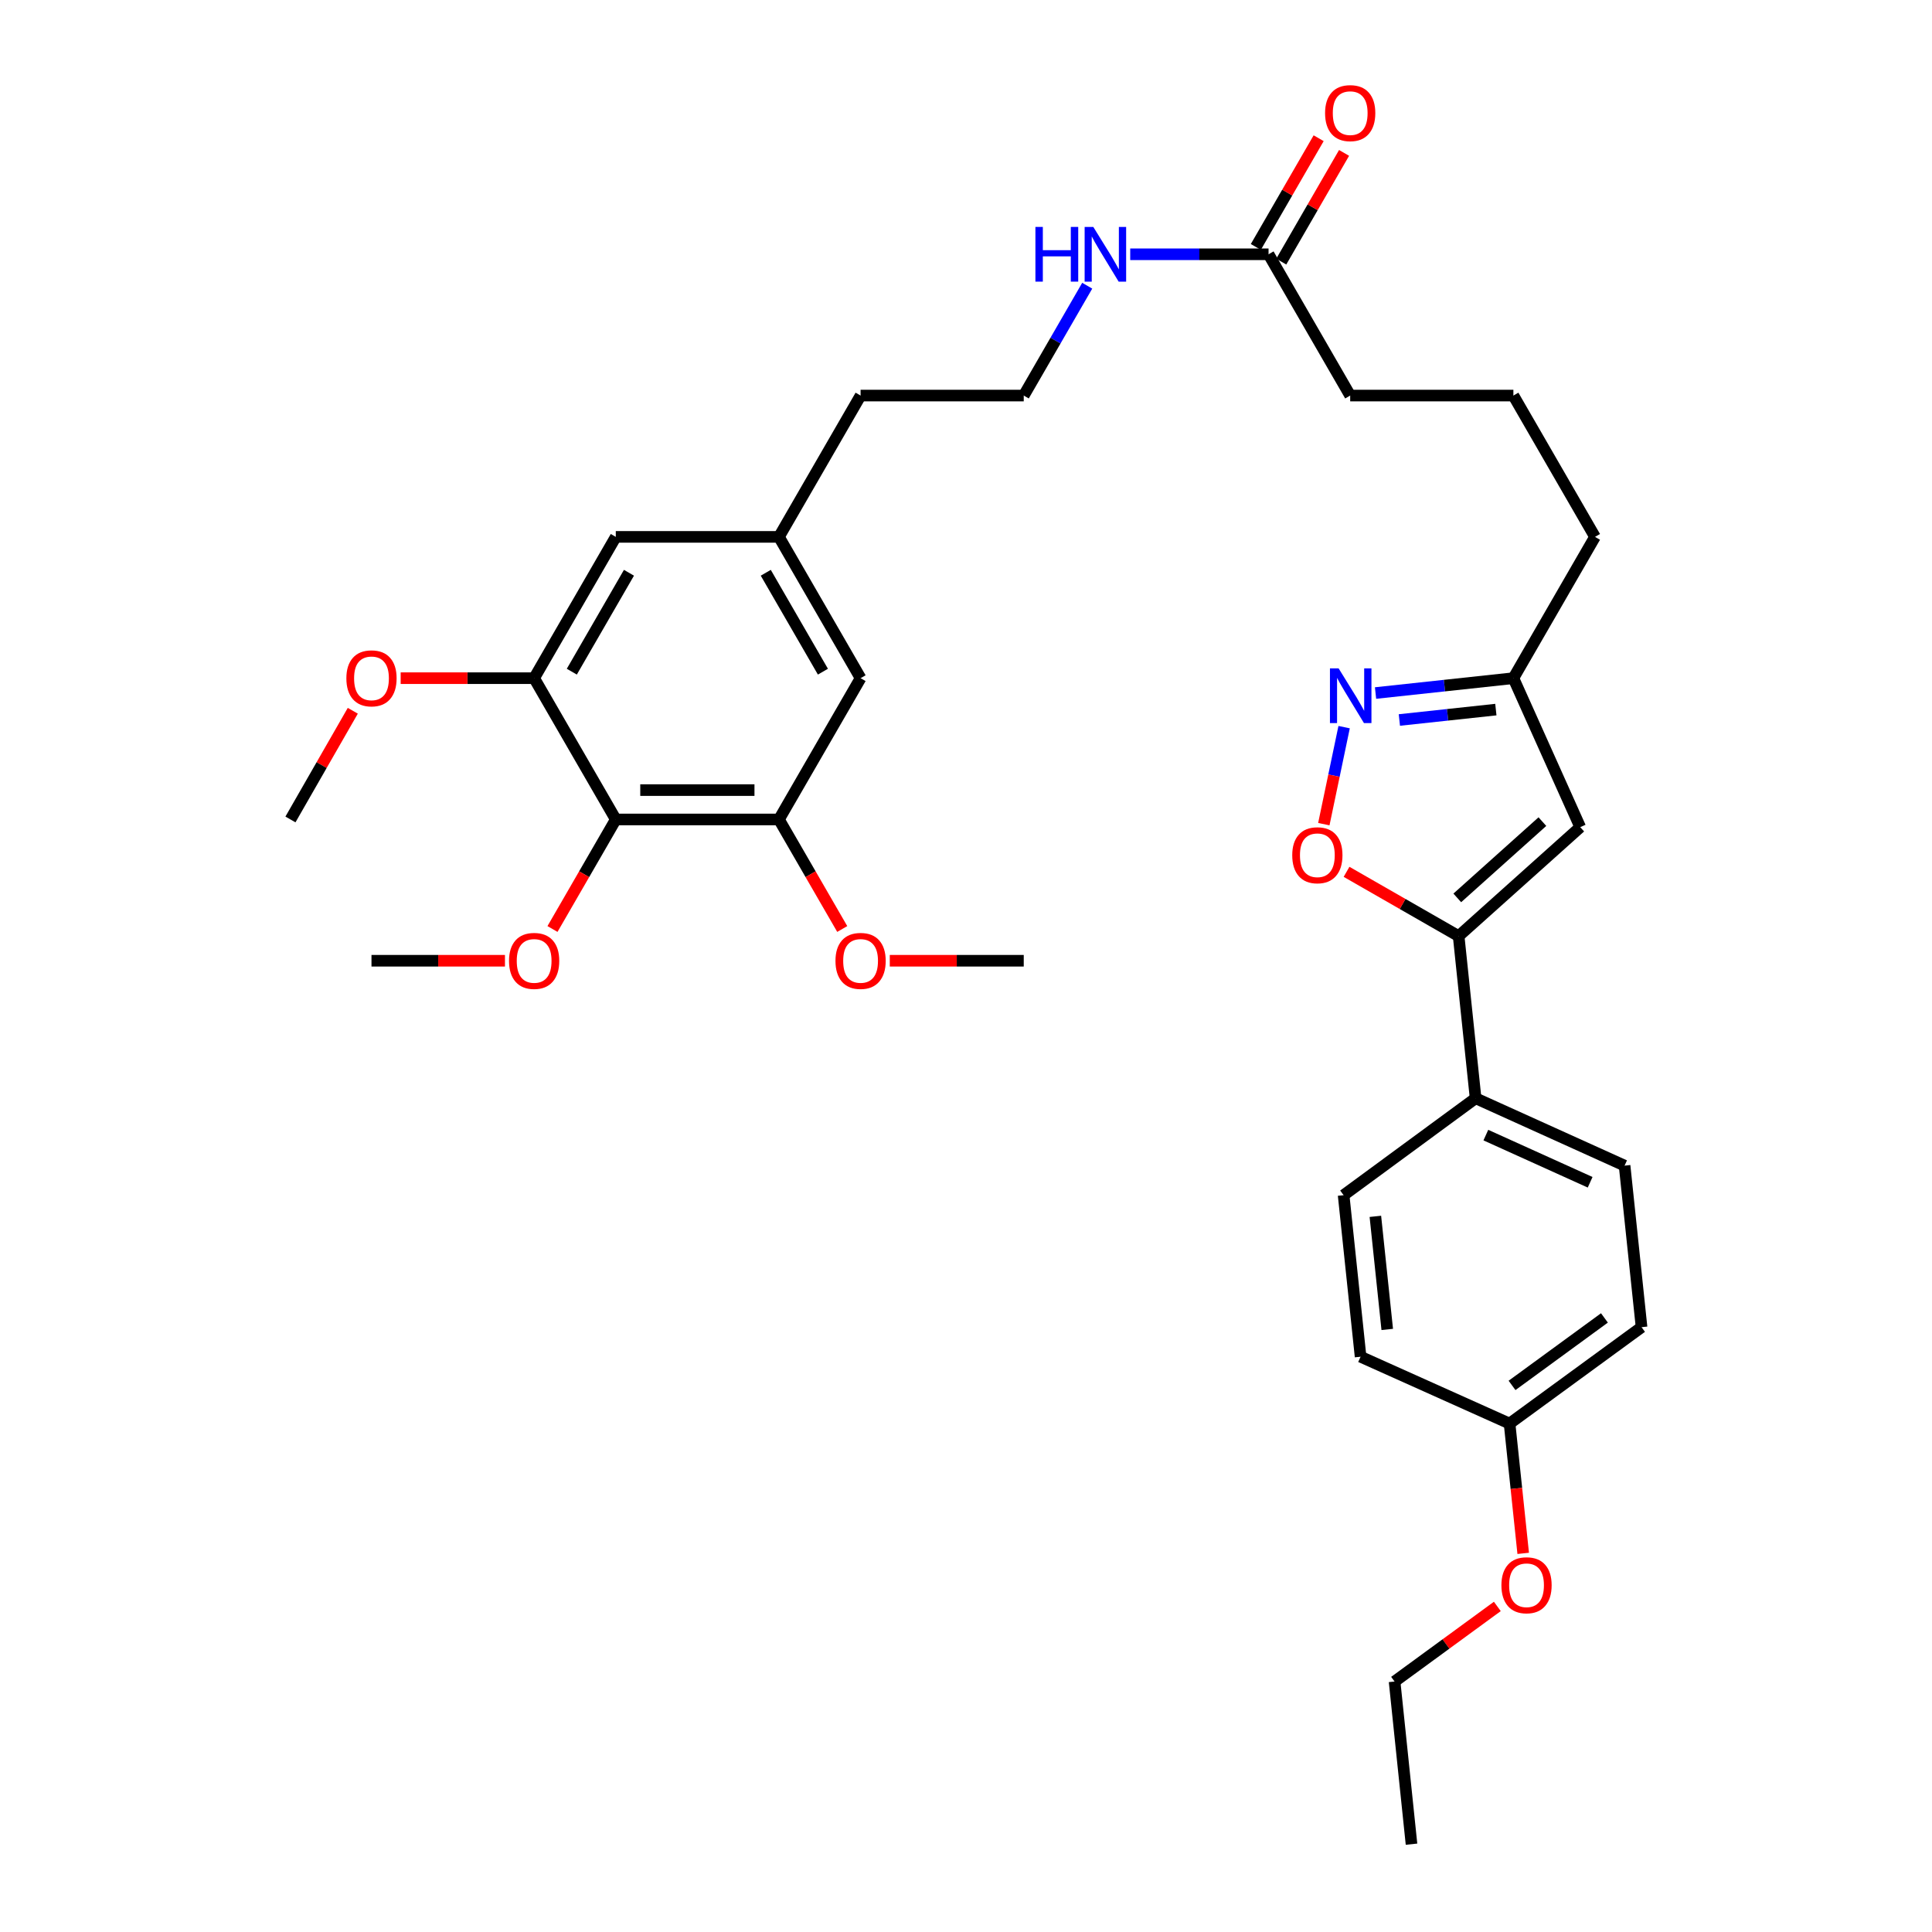 <?xml version='1.0' encoding='iso-8859-1'?>
<svg version='1.1' baseProfile='full'
              xmlns='http://www.w3.org/2000/svg'
                      xmlns:rdkit='http://www.rdkit.org/xml'
                      xmlns:xlink='http://www.w3.org/1999/xlink'
                  xml:space='preserve'
width='1000px' height='1000px' viewBox='0 0 1000 1000'>
<!-- END OF HEADER -->
<rect style='opacity:1.0;fill:#FFFFFF;stroke:none' width='1000' height='1000' x='0' y='0'> </rect>
<path class='bond-1' d='M 754.989,484.53 L 725.979,467.893' style='fill:none;fill-rule:evenodd;stroke:#000000;stroke-width:6px;stroke-linecap:butt;stroke-linejoin:miter;stroke-opacity:1' />
<path class='bond-1' d='M 725.979,467.893 L 696.969,451.256' style='fill:none;fill-rule:evenodd;stroke:#FF0000;stroke-width:6px;stroke-linecap:butt;stroke-linejoin:miter;stroke-opacity:1' />
<path class='bond-2' d='M 754.989,484.53 L 817.926,428.128' style='fill:none;fill-rule:evenodd;stroke:#000000;stroke-width:6px;stroke-linecap:butt;stroke-linejoin:miter;stroke-opacity:1' />
<path class='bond-2' d='M 754.287,464.751 L 798.342,425.27' style='fill:none;fill-rule:evenodd;stroke:#000000;stroke-width:6px;stroke-linecap:butt;stroke-linejoin:miter;stroke-opacity:1' />
<path class='bond-7' d='M 754.989,484.53 L 763.77,568.448' style='fill:none;fill-rule:evenodd;stroke:#000000;stroke-width:6px;stroke-linecap:butt;stroke-linejoin:miter;stroke-opacity:1' />
<path class='bond-0' d='M 695.716,376.367 L 690.464,401.474' style='fill:none;fill-rule:evenodd;stroke:#0000FF;stroke-width:6px;stroke-linecap:butt;stroke-linejoin:miter;stroke-opacity:1' />
<path class='bond-0' d='M 690.464,401.474 L 685.211,426.58' style='fill:none;fill-rule:evenodd;stroke:#FF0000;stroke-width:6px;stroke-linecap:butt;stroke-linejoin:miter;stroke-opacity:1' />
<path class='bond-33' d='M 711.977,358.714 L 747.651,354.869' style='fill:none;fill-rule:evenodd;stroke:#0000FF;stroke-width:6px;stroke-linecap:butt;stroke-linejoin:miter;stroke-opacity:1' />
<path class='bond-33' d='M 747.651,354.869 L 783.325,351.024' style='fill:none;fill-rule:evenodd;stroke:#000000;stroke-width:6px;stroke-linecap:butt;stroke-linejoin:miter;stroke-opacity:1' />
<path class='bond-33' d='M 724.308,372.671 L 749.28,369.979' style='fill:none;fill-rule:evenodd;stroke:#0000FF;stroke-width:6px;stroke-linecap:butt;stroke-linejoin:miter;stroke-opacity:1' />
<path class='bond-33' d='M 749.28,369.979 L 774.251,367.288' style='fill:none;fill-rule:evenodd;stroke:#000000;stroke-width:6px;stroke-linecap:butt;stroke-linejoin:miter;stroke-opacity:1' />
<path class='bond-6' d='M 817.926,428.128 L 783.325,351.024' style='fill:none;fill-rule:evenodd;stroke:#000000;stroke-width:6px;stroke-linecap:butt;stroke-linejoin:miter;stroke-opacity:1' />
<path class='bond-3' d='M 318.73,424.151 L 403.18,424.151' style='fill:none;fill-rule:evenodd;stroke:#000000;stroke-width:6px;stroke-linecap:butt;stroke-linejoin:miter;stroke-opacity:1' />
<path class='bond-3' d='M 331.397,408.953 L 390.513,408.953' style='fill:none;fill-rule:evenodd;stroke:#000000;stroke-width:6px;stroke-linecap:butt;stroke-linejoin:miter;stroke-opacity:1' />
<path class='bond-16' d='M 318.73,424.151 L 302.348,452.5' style='fill:none;fill-rule:evenodd;stroke:#000000;stroke-width:6px;stroke-linecap:butt;stroke-linejoin:miter;stroke-opacity:1' />
<path class='bond-16' d='M 302.348,452.5 L 285.966,480.848' style='fill:none;fill-rule:evenodd;stroke:#FF0000;stroke-width:6px;stroke-linecap:butt;stroke-linejoin:miter;stroke-opacity:1' />
<path class='bond-35' d='M 318.73,424.151 L 276.471,351.024' style='fill:none;fill-rule:evenodd;stroke:#000000;stroke-width:6px;stroke-linecap:butt;stroke-linejoin:miter;stroke-opacity:1' />
<path class='bond-4' d='M 403.18,424.151 L 445.439,351.024' style='fill:none;fill-rule:evenodd;stroke:#000000;stroke-width:6px;stroke-linecap:butt;stroke-linejoin:miter;stroke-opacity:1' />
<path class='bond-17' d='M 403.18,424.151 L 419.562,452.5' style='fill:none;fill-rule:evenodd;stroke:#000000;stroke-width:6px;stroke-linecap:butt;stroke-linejoin:miter;stroke-opacity:1' />
<path class='bond-17' d='M 419.562,452.5 L 435.944,480.848' style='fill:none;fill-rule:evenodd;stroke:#FF0000;stroke-width:6px;stroke-linecap:butt;stroke-linejoin:miter;stroke-opacity:1' />
<path class='bond-5' d='M 276.471,351.024 L 318.73,277.887' style='fill:none;fill-rule:evenodd;stroke:#000000;stroke-width:6px;stroke-linecap:butt;stroke-linejoin:miter;stroke-opacity:1' />
<path class='bond-5' d='M 295.969,347.657 L 325.55,296.461' style='fill:none;fill-rule:evenodd;stroke:#000000;stroke-width:6px;stroke-linecap:butt;stroke-linejoin:miter;stroke-opacity:1' />
<path class='bond-18' d='M 276.471,351.024 L 241.929,351.024' style='fill:none;fill-rule:evenodd;stroke:#000000;stroke-width:6px;stroke-linecap:butt;stroke-linejoin:miter;stroke-opacity:1' />
<path class='bond-18' d='M 241.929,351.024 L 207.387,351.024' style='fill:none;fill-rule:evenodd;stroke:#FF0000;stroke-width:6px;stroke-linecap:butt;stroke-linejoin:miter;stroke-opacity:1' />
<path class='bond-26' d='M 783.325,351.024 L 825.567,277.887' style='fill:none;fill-rule:evenodd;stroke:#000000;stroke-width:6px;stroke-linecap:butt;stroke-linejoin:miter;stroke-opacity:1' />
<path class='bond-13' d='M 763.77,568.448 L 840.883,603.328' style='fill:none;fill-rule:evenodd;stroke:#000000;stroke-width:6px;stroke-linecap:butt;stroke-linejoin:miter;stroke-opacity:1' />
<path class='bond-13' d='M 769.074,587.527 L 823.053,611.943' style='fill:none;fill-rule:evenodd;stroke:#000000;stroke-width:6px;stroke-linecap:butt;stroke-linejoin:miter;stroke-opacity:1' />
<path class='bond-14' d='M 763.77,568.448 L 695.455,618.627' style='fill:none;fill-rule:evenodd;stroke:#000000;stroke-width:6px;stroke-linecap:butt;stroke-linejoin:miter;stroke-opacity:1' />
<path class='bond-8' d='M 656.599,131.615 L 698.858,204.743' style='fill:none;fill-rule:evenodd;stroke:#000000;stroke-width:6px;stroke-linecap:butt;stroke-linejoin:miter;stroke-opacity:1' />
<path class='bond-12' d='M 663.179,135.416 L 679.434,107.28' style='fill:none;fill-rule:evenodd;stroke:#000000;stroke-width:6px;stroke-linecap:butt;stroke-linejoin:miter;stroke-opacity:1' />
<path class='bond-12' d='M 679.434,107.28 L 695.69,79.143' style='fill:none;fill-rule:evenodd;stroke:#FF0000;stroke-width:6px;stroke-linecap:butt;stroke-linejoin:miter;stroke-opacity:1' />
<path class='bond-12' d='M 650.019,127.813 L 666.275,99.677' style='fill:none;fill-rule:evenodd;stroke:#000000;stroke-width:6px;stroke-linecap:butt;stroke-linejoin:miter;stroke-opacity:1' />
<path class='bond-12' d='M 666.275,99.677 L 682.53,71.54' style='fill:none;fill-rule:evenodd;stroke:#FF0000;stroke-width:6px;stroke-linecap:butt;stroke-linejoin:miter;stroke-opacity:1' />
<path class='bond-15' d='M 656.599,131.615 L 620.799,131.615' style='fill:none;fill-rule:evenodd;stroke:#000000;stroke-width:6px;stroke-linecap:butt;stroke-linejoin:miter;stroke-opacity:1' />
<path class='bond-15' d='M 620.799,131.615 L 585,131.615' style='fill:none;fill-rule:evenodd;stroke:#0000FF;stroke-width:6px;stroke-linecap:butt;stroke-linejoin:miter;stroke-opacity:1' />
<path class='bond-9' d='M 318.73,277.887 L 403.18,277.887' style='fill:none;fill-rule:evenodd;stroke:#000000;stroke-width:6px;stroke-linecap:butt;stroke-linejoin:miter;stroke-opacity:1' />
<path class='bond-10' d='M 445.439,351.024 L 403.18,277.887' style='fill:none;fill-rule:evenodd;stroke:#000000;stroke-width:6px;stroke-linecap:butt;stroke-linejoin:miter;stroke-opacity:1' />
<path class='bond-10' d='M 425.941,347.657 L 396.36,296.461' style='fill:none;fill-rule:evenodd;stroke:#000000;stroke-width:6px;stroke-linecap:butt;stroke-linejoin:miter;stroke-opacity:1' />
<path class='bond-11' d='M 403.18,277.887 L 445.439,204.743' style='fill:none;fill-rule:evenodd;stroke:#000000;stroke-width:6px;stroke-linecap:butt;stroke-linejoin:miter;stroke-opacity:1' />
<path class='bond-21' d='M 840.883,603.328 L 849.664,686.942' style='fill:none;fill-rule:evenodd;stroke:#000000;stroke-width:6px;stroke-linecap:butt;stroke-linejoin:miter;stroke-opacity:1' />
<path class='bond-20' d='M 695.455,618.627 L 704.236,702.241' style='fill:none;fill-rule:evenodd;stroke:#000000;stroke-width:6px;stroke-linecap:butt;stroke-linejoin:miter;stroke-opacity:1' />
<path class='bond-20' d='M 711.887,629.582 L 718.034,688.112' style='fill:none;fill-rule:evenodd;stroke:#000000;stroke-width:6px;stroke-linecap:butt;stroke-linejoin:miter;stroke-opacity:1' />
<path class='bond-22' d='M 562.745,147.886 L 546.317,176.314' style='fill:none;fill-rule:evenodd;stroke:#0000FF;stroke-width:6px;stroke-linecap:butt;stroke-linejoin:miter;stroke-opacity:1' />
<path class='bond-22' d='M 546.317,176.314 L 529.889,204.743' style='fill:none;fill-rule:evenodd;stroke:#000000;stroke-width:6px;stroke-linecap:butt;stroke-linejoin:miter;stroke-opacity:1' />
<path class='bond-29' d='M 261.366,497.279 L 226.824,497.279' style='fill:none;fill-rule:evenodd;stroke:#FF0000;stroke-width:6px;stroke-linecap:butt;stroke-linejoin:miter;stroke-opacity:1' />
<path class='bond-29' d='M 226.824,497.279 L 192.282,497.279' style='fill:none;fill-rule:evenodd;stroke:#000000;stroke-width:6px;stroke-linecap:butt;stroke-linejoin:miter;stroke-opacity:1' />
<path class='bond-31' d='M 460.55,497.279 L 495.22,497.279' style='fill:none;fill-rule:evenodd;stroke:#FF0000;stroke-width:6px;stroke-linecap:butt;stroke-linejoin:miter;stroke-opacity:1' />
<path class='bond-31' d='M 495.22,497.279 L 529.889,497.279' style='fill:none;fill-rule:evenodd;stroke:#000000;stroke-width:6px;stroke-linecap:butt;stroke-linejoin:miter;stroke-opacity:1' />
<path class='bond-30' d='M 182.607,367.891 L 166.471,396.021' style='fill:none;fill-rule:evenodd;stroke:#FF0000;stroke-width:6px;stroke-linecap:butt;stroke-linejoin:miter;stroke-opacity:1' />
<path class='bond-30' d='M 166.471,396.021 L 150.336,424.151' style='fill:none;fill-rule:evenodd;stroke:#000000;stroke-width:6px;stroke-linecap:butt;stroke-linejoin:miter;stroke-opacity:1' />
<path class='bond-19' d='M 781.349,736.842 L 704.236,702.241' style='fill:none;fill-rule:evenodd;stroke:#000000;stroke-width:6px;stroke-linecap:butt;stroke-linejoin:miter;stroke-opacity:1' />
<path class='bond-23' d='M 781.349,736.842 L 784.877,770.43' style='fill:none;fill-rule:evenodd;stroke:#000000;stroke-width:6px;stroke-linecap:butt;stroke-linejoin:miter;stroke-opacity:1' />
<path class='bond-23' d='M 784.877,770.43 L 788.405,804.018' style='fill:none;fill-rule:evenodd;stroke:#FF0000;stroke-width:6px;stroke-linecap:butt;stroke-linejoin:miter;stroke-opacity:1' />
<path class='bond-34' d='M 781.349,736.842 L 849.664,686.942' style='fill:none;fill-rule:evenodd;stroke:#000000;stroke-width:6px;stroke-linecap:butt;stroke-linejoin:miter;stroke-opacity:1' />
<path class='bond-34' d='M 782.632,717.085 L 830.453,682.154' style='fill:none;fill-rule:evenodd;stroke:#000000;stroke-width:6px;stroke-linecap:butt;stroke-linejoin:miter;stroke-opacity:1' />
<path class='bond-27' d='M 529.889,204.743 L 445.439,204.743' style='fill:none;fill-rule:evenodd;stroke:#000000;stroke-width:6px;stroke-linecap:butt;stroke-linejoin:miter;stroke-opacity:1' />
<path class='bond-28' d='M 775.015,831.487 L 748.424,850.922' style='fill:none;fill-rule:evenodd;stroke:#FF0000;stroke-width:6px;stroke-linecap:butt;stroke-linejoin:miter;stroke-opacity:1' />
<path class='bond-28' d='M 748.424,850.922 L 721.832,870.357' style='fill:none;fill-rule:evenodd;stroke:#000000;stroke-width:6px;stroke-linecap:butt;stroke-linejoin:miter;stroke-opacity:1' />
<path class='bond-24' d='M 698.858,204.743 L 783.325,204.743' style='fill:none;fill-rule:evenodd;stroke:#000000;stroke-width:6px;stroke-linecap:butt;stroke-linejoin:miter;stroke-opacity:1' />
<path class='bond-25' d='M 783.325,204.743 L 825.567,277.887' style='fill:none;fill-rule:evenodd;stroke:#000000;stroke-width:6px;stroke-linecap:butt;stroke-linejoin:miter;stroke-opacity:1' />
<path class='bond-32' d='M 721.832,870.357 L 730.596,954.545' style='fill:none;fill-rule:evenodd;stroke:#000000;stroke-width:6px;stroke-linecap:butt;stroke-linejoin:miter;stroke-opacity:1' />
<path  class='atom-1' d='M 692.859 345.94
L 702.139 360.94
Q 703.059 362.42, 704.539 365.1
Q 706.019 367.78, 706.099 367.94
L 706.099 345.94
L 709.859 345.94
L 709.859 374.26
L 705.979 374.26
L 696.019 357.86
Q 694.859 355.94, 693.619 353.74
Q 692.419 351.54, 692.059 350.86
L 692.059 374.26
L 688.379 374.26
L 688.379 345.94
L 692.859 345.94
' fill='#0000FF'/>
<path  class='atom-2' d='M 668.861 442.672
Q 668.861 435.872, 672.221 432.072
Q 675.581 428.272, 681.861 428.272
Q 688.141 428.272, 691.501 432.072
Q 694.861 435.872, 694.861 442.672
Q 694.861 449.552, 691.461 453.472
Q 688.061 457.352, 681.861 457.352
Q 675.621 457.352, 672.221 453.472
Q 668.861 449.592, 668.861 442.672
M 681.861 454.152
Q 686.181 454.152, 688.501 451.272
Q 690.861 448.352, 690.861 442.672
Q 690.861 437.112, 688.501 434.312
Q 686.181 431.472, 681.861 431.472
Q 677.541 431.472, 675.181 434.272
Q 672.861 437.072, 672.861 442.672
Q 672.861 448.392, 675.181 451.272
Q 677.541 454.152, 681.861 454.152
' fill='#FF0000'/>
<path  class='atom-13' d='M 685.858 58.55
Q 685.858 51.75, 689.218 47.95
Q 692.578 44.15, 698.858 44.15
Q 705.138 44.15, 708.498 47.95
Q 711.858 51.75, 711.858 58.55
Q 711.858 65.43, 708.458 69.35
Q 705.058 73.23, 698.858 73.23
Q 692.618 73.23, 689.218 69.35
Q 685.858 65.47, 685.858 58.55
M 698.858 70.03
Q 703.178 70.03, 705.498 67.15
Q 707.858 64.23, 707.858 58.55
Q 707.858 52.99, 705.498 50.19
Q 703.178 47.35, 698.858 47.35
Q 694.538 47.35, 692.178 50.15
Q 689.858 52.95, 689.858 58.55
Q 689.858 64.27, 692.178 67.15
Q 694.538 70.03, 698.858 70.03
' fill='#FF0000'/>
<path  class='atom-16' d='M 535.928 117.455
L 539.768 117.455
L 539.768 129.495
L 554.248 129.495
L 554.248 117.455
L 558.088 117.455
L 558.088 145.775
L 554.248 145.775
L 554.248 132.695
L 539.768 132.695
L 539.768 145.775
L 535.928 145.775
L 535.928 117.455
' fill='#0000FF'/>
<path  class='atom-16' d='M 565.888 117.455
L 575.168 132.455
Q 576.088 133.935, 577.568 136.615
Q 579.048 139.295, 579.128 139.455
L 579.128 117.455
L 582.888 117.455
L 582.888 145.775
L 579.008 145.775
L 569.048 129.375
Q 567.888 127.455, 566.648 125.255
Q 565.448 123.055, 565.088 122.375
L 565.088 145.775
L 561.408 145.775
L 561.408 117.455
L 565.888 117.455
' fill='#0000FF'/>
<path  class='atom-17' d='M 263.471 497.359
Q 263.471 490.559, 266.831 486.759
Q 270.191 482.959, 276.471 482.959
Q 282.751 482.959, 286.111 486.759
Q 289.471 490.559, 289.471 497.359
Q 289.471 504.239, 286.071 508.159
Q 282.671 512.039, 276.471 512.039
Q 270.231 512.039, 266.831 508.159
Q 263.471 504.279, 263.471 497.359
M 276.471 508.839
Q 280.791 508.839, 283.111 505.959
Q 285.471 503.039, 285.471 497.359
Q 285.471 491.799, 283.111 488.999
Q 280.791 486.159, 276.471 486.159
Q 272.151 486.159, 269.791 488.959
Q 267.471 491.759, 267.471 497.359
Q 267.471 503.079, 269.791 505.959
Q 272.151 508.839, 276.471 508.839
' fill='#FF0000'/>
<path  class='atom-18' d='M 432.439 497.359
Q 432.439 490.559, 435.799 486.759
Q 439.159 482.959, 445.439 482.959
Q 451.719 482.959, 455.079 486.759
Q 458.439 490.559, 458.439 497.359
Q 458.439 504.239, 455.039 508.159
Q 451.639 512.039, 445.439 512.039
Q 439.199 512.039, 435.799 508.159
Q 432.439 504.279, 432.439 497.359
M 445.439 508.839
Q 449.759 508.839, 452.079 505.959
Q 454.439 503.039, 454.439 497.359
Q 454.439 491.799, 452.079 488.999
Q 449.759 486.159, 445.439 486.159
Q 441.119 486.159, 438.759 488.959
Q 436.439 491.759, 436.439 497.359
Q 436.439 503.079, 438.759 505.959
Q 441.119 508.839, 445.439 508.839
' fill='#FF0000'/>
<path  class='atom-19' d='M 179.282 351.104
Q 179.282 344.304, 182.642 340.504
Q 186.002 336.704, 192.282 336.704
Q 198.562 336.704, 201.922 340.504
Q 205.282 344.304, 205.282 351.104
Q 205.282 357.984, 201.882 361.904
Q 198.482 365.784, 192.282 365.784
Q 186.042 365.784, 182.642 361.904
Q 179.282 358.024, 179.282 351.104
M 192.282 362.584
Q 196.602 362.584, 198.922 359.704
Q 201.282 356.784, 201.282 351.104
Q 201.282 345.544, 198.922 342.744
Q 196.602 339.904, 192.282 339.904
Q 187.962 339.904, 185.602 342.704
Q 183.282 345.504, 183.282 351.104
Q 183.282 356.824, 185.602 359.704
Q 187.962 362.584, 192.282 362.584
' fill='#FF0000'/>
<path  class='atom-24' d='M 777.13 820.52
Q 777.13 813.72, 780.49 809.92
Q 783.85 806.12, 790.13 806.12
Q 796.41 806.12, 799.77 809.92
Q 803.13 813.72, 803.13 820.52
Q 803.13 827.4, 799.73 831.32
Q 796.33 835.2, 790.13 835.2
Q 783.89 835.2, 780.49 831.32
Q 777.13 827.44, 777.13 820.52
M 790.13 832
Q 794.45 832, 796.77 829.12
Q 799.13 826.2, 799.13 820.52
Q 799.13 814.96, 796.77 812.16
Q 794.45 809.32, 790.13 809.32
Q 785.81 809.32, 783.45 812.12
Q 781.13 814.92, 781.13 820.52
Q 781.13 826.24, 783.45 829.12
Q 785.81 832, 790.13 832
' fill='#FF0000'/>
</svg>
